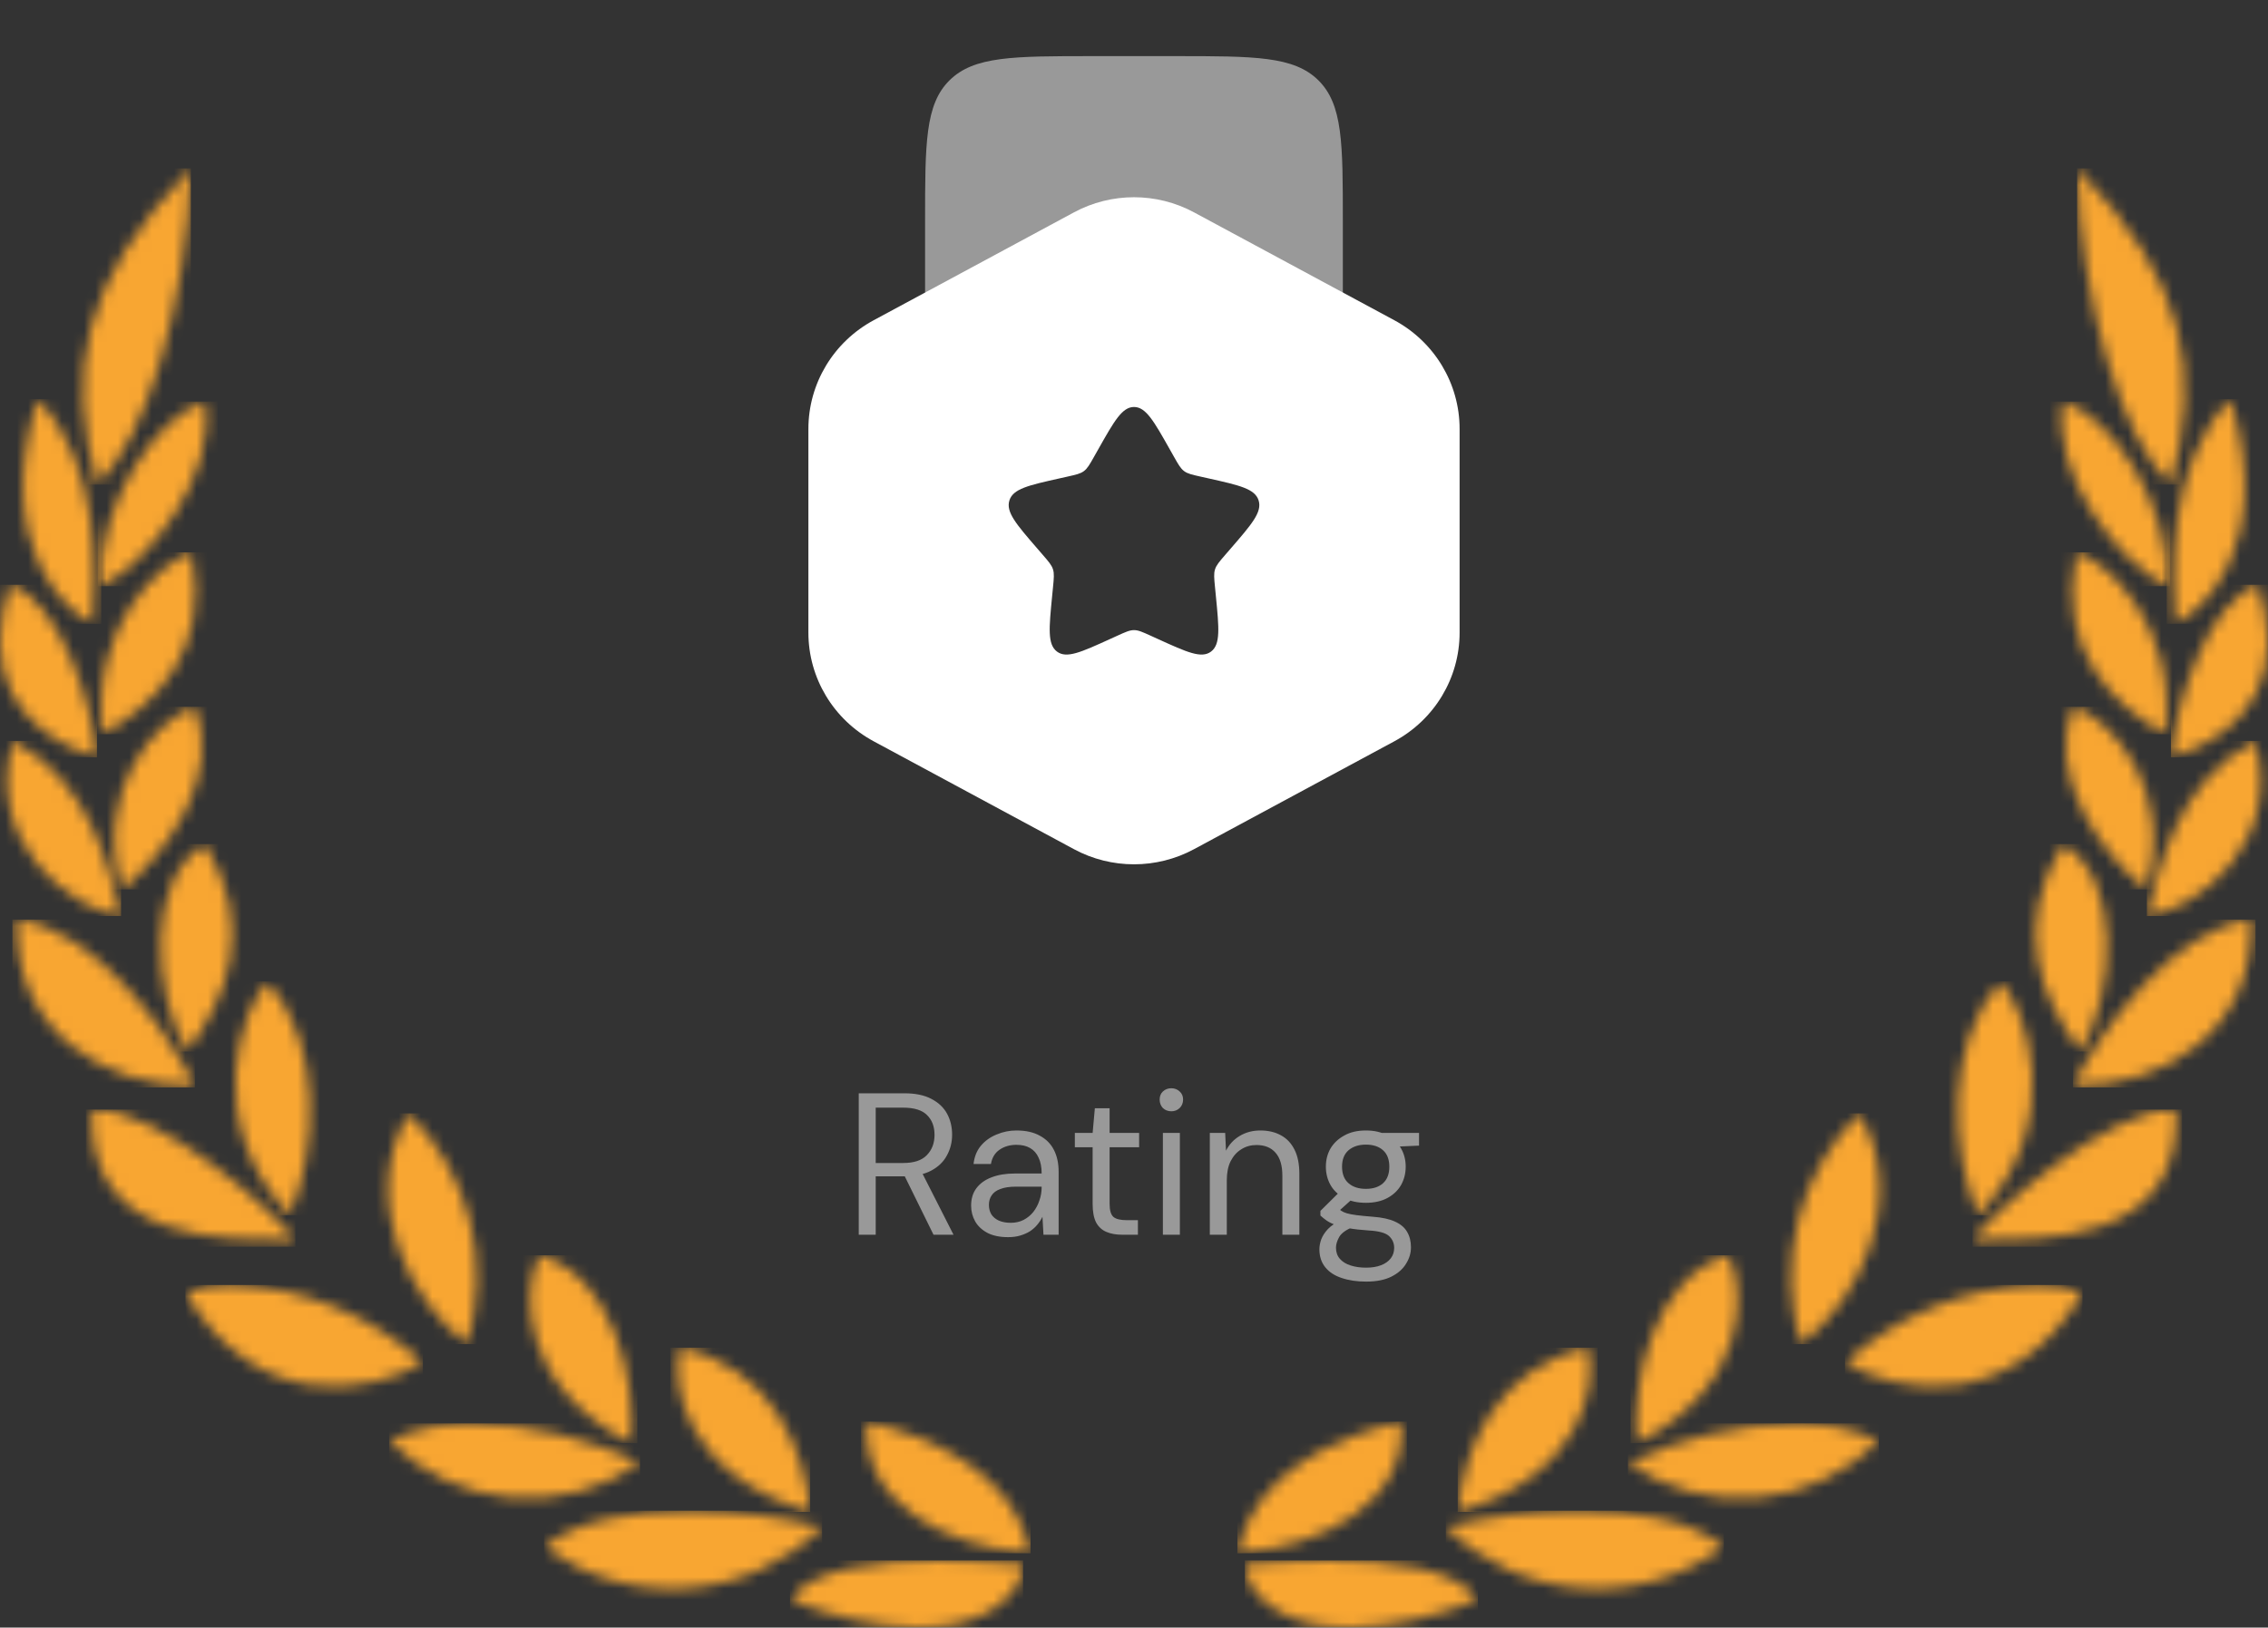 <svg width="202" height="145" viewBox="0 0 202 145" fill="none" xmlns="http://www.w3.org/2000/svg">
<rect x="0" y="0" width="202" height="145" fill="#333333" stroke="none"/>
<mask id="mask0_328_18543" style="mask-type:luminance" maskUnits="userSpaceOnUse" x="34" y="99" width="9" height="21">
<path d="M41.599 119.744C42.676 116.169 42.762 112.367 41.845 108.747C40.929 105.126 39.045 101.823 36.396 99.189C31.851 107.055 36.651 116.04 41.599 119.744Z" fill="white"/>
</mask>
<g mask="url(#mask0_328_18543)">
<path d="M43.477 99.189H31.851V119.744H43.477V99.189Z" fill="#F8A632"/>
</g>
<mask id="mask1_328_18543" style="mask-type:luminance" maskUnits="userSpaceOnUse" x="20" y="87" width="8" height="22">
<path d="M25.819 108.263C28.252 102.343 28.791 93.238 23.842 87.433C21.481 89.941 17.948 100.044 25.819 108.263Z" fill="white"/>
</mask>
<g mask="url(#mask1_328_18543)">
<path d="M28.791 87.433H17.95V108.263H28.791V87.433Z" fill="#F8A632"/>
</g>
<mask id="mask2_328_18543" style="mask-type:luminance" maskUnits="userSpaceOnUse" x="7" y="15" width="10" height="29">
<path d="M8.681 43.173C13.012 39.002 16.661 27.007 16.998 15C7.188 25.183 5.886 33.201 8.681 43.173Z" fill="white"/>
</mask>
<g mask="url(#mask2_328_18543)">
<path d="M16.998 15H5.894V43.173H16.998V15Z" fill="#F8A632"/>
</g>
<mask id="mask3_328_18543" style="mask-type:luminance" maskUnits="userSpaceOnUse" x="14" y="75" width="7" height="19">
<path d="M16.685 93.678C20.218 88.787 22.797 82.712 18.254 75.203C12.965 78.346 13.557 88.427 16.685 93.678Z" fill="white"/>
</mask>
<g mask="url(#mask3_328_18543)">
<path d="M22.798 75.199H12.967V93.678H22.798V75.199Z" fill="#F8A632"/>
</g>
<mask id="mask4_328_18543" style="mask-type:luminance" maskUnits="userSpaceOnUse" x="10" y="62" width="8" height="18">
<path d="M10.873 79.237C14.937 75.944 19.846 68.996 17.278 62.965C14.076 64.058 8.202 70.267 10.873 79.237Z" fill="white"/>
</mask>
<g mask="url(#mask4_328_18543)">
<path d="M19.844 62.965H8.202V79.237H19.844V62.965Z" fill="#F8A632"/>
</g>
<mask id="mask5_328_18543" style="mask-type:luminance" maskUnits="userSpaceOnUse" x="9" y="49" width="9" height="17">
<path d="M9.164 65.415C13.592 62.887 18.896 58.123 17.049 49.208C14.688 49.883 7.941 55.455 9.164 65.415Z" fill="white"/>
</mask>
<g mask="url(#mask5_328_18543)">
<path d="M18.892 49.208H7.941V65.415H18.892V49.208Z" fill="#F8A632"/>
</g>
<mask id="mask6_328_18543" style="mask-type:luminance" maskUnits="userSpaceOnUse" x="8" y="35" width="11" height="18">
<path d="M8.95 52.225C13.129 50.307 19.392 42.307 18.242 35.773C14.024 37.038 8.704 44.814 8.95 52.225Z" fill="white"/>
</mask>
<g mask="url(#mask6_328_18543)">
<path d="M19.4 35.773H8.706V52.225H19.4V35.773Z" fill="#F8A632"/>
</g>
<mask id="mask7_328_18543" style="mask-type:luminance" maskUnits="userSpaceOnUse" x="16" y="114" width="22" height="10">
<path d="M16.515 115.166C22.972 126.12 33.165 124.096 37.663 121.389C32.998 117.138 26.97 114.686 20.659 114.47C19.247 114.433 17.84 114.666 16.515 115.156" fill="white"/>
</mask>
<g mask="url(#mask7_328_18543)">
<path d="M37.663 114.479H16.515V126.121H37.663V114.479Z" fill="#F8A632"/>
</g>
<mask id="mask8_328_18543" style="mask-type:luminance" maskUnits="userSpaceOnUse" x="47" y="111" width="10" height="18">
<path d="M56.184 128.561C56.768 123.047 54.549 113.61 48.042 111.836C46.463 114.854 46.173 123.411 56.184 128.561Z" fill="white"/>
</mask>
<g mask="url(#mask8_328_18543)">
<path d="M56.762 111.829H46.175V128.56H56.762V111.829Z" fill="#F8A632"/>
</g>
<mask id="mask9_328_18543" style="mask-type:luminance" maskUnits="userSpaceOnUse" x="34" y="126" width="24" height="8">
<path d="M34.654 128.36C37.55 131.265 41.379 133.056 45.467 133.418C49.555 133.779 53.639 132.688 57.001 130.336C52.368 128.12 47.315 126.916 42.179 126.803C39.581 126.729 37.002 127.262 34.647 128.358" fill="white"/>
</mask>
<g mask="url(#mask9_328_18543)">
<path d="M57.001 126.803H34.654V137.158H57.001V126.803Z" fill="#F8A632"/>
</g>
<mask id="mask10_328_18543" style="mask-type:luminance" maskUnits="userSpaceOnUse" x="60" y="120" width="13" height="15">
<path d="M72.16 134.69C71.669 129.095 68.709 121.808 60.588 120.063C59.703 123.103 60.845 131.39 72.16 134.69Z" fill="white"/>
</mask>
<g mask="url(#mask10_328_18543)">
<path d="M72.158 120.063H59.701V134.69H72.158V120.063Z" fill="#F8A632"/>
</g>
<mask id="mask11_328_18543" style="mask-type:luminance" maskUnits="userSpaceOnUse" x="48" y="134" width="26" height="8">
<path d="M48.458 137.803C52.118 140.505 56.624 141.813 61.163 141.493C65.703 141.172 69.979 139.243 73.222 136.052C69.326 135.077 65.323 134.586 61.306 134.592C56.456 134.592 51.471 135.37 48.46 137.808" fill="white"/>
</mask>
<g mask="url(#mask11_328_18543)">
<path d="M73.222 134.586H48.458V146.122H73.222V134.586Z" fill="#F8A632"/>
</g>
<mask id="mask12_328_18543" style="mask-type:luminance" maskUnits="userSpaceOnUse" x="77" y="126" width="15" height="13">
<path d="M91.787 138.376C90.341 131.192 82.966 127.982 77.189 126.647C76.687 133.779 83.971 137.801 91.787 138.376Z" fill="white"/>
</mask>
<g mask="url(#mask12_328_18543)">
<path d="M91.787 126.647H76.681V138.376H91.787V126.647Z" fill="#F8A632"/>
</g>
<mask id="mask13_328_18543" style="mask-type:luminance" maskUnits="userSpaceOnUse" x="70" y="139" width="22" height="7">
<path d="M70.365 142.498C73.966 144.014 77.813 144.862 81.719 145.001H81.857C88.307 144.977 91.089 141.706 91.122 139.361C89.298 139.207 86.592 139.017 83.712 139.017C78.328 139.017 72.337 139.684 70.365 142.5" fill="white"/>
</mask>
<g mask="url(#mask13_328_18543)">
<path d="M91.122 139.015H70.365V145.003H91.122V139.015Z" fill="#F8A632"/>
</g>
<mask id="mask14_328_18543" style="mask-type:luminance" maskUnits="userSpaceOnUse" x="8" y="98" width="19" height="13">
<path d="M8.181 98.851C7.643 111.071 20.344 110.402 26.31 110.482C24.461 107.942 14.3 98.849 8.403 98.847H8.177" fill="white"/>
</mask>
<g mask="url(#mask14_328_18543)">
<path d="M26.308 98.847H7.644V111.071H26.308V98.847Z" fill="#F8A632"/>
</g>
<mask id="mask15_328_18543" style="mask-type:luminance" maskUnits="userSpaceOnUse" x="1" y="81" width="17" height="16">
<path d="M17.362 96.726C14.955 91.919 8.551 82.798 1.513 81.927C1.106 91.878 9.382 96.88 17.362 96.726Z" fill="white"/>
</mask>
<g mask="url(#mask15_328_18543)">
<path d="M17.36 81.925H1.104V96.878H17.36V81.925Z" fill="#F8A632"/>
</g>
<mask id="mask16_328_18543" style="mask-type:luminance" maskUnits="userSpaceOnUse" x="0" y="66" width="11" height="16">
<path d="M10.783 81.607C9.676 77.314 8.111 69.701 1.168 66.006C-1.458 74.952 6.229 81.017 10.785 81.607" fill="white"/>
</mask>
<g mask="url(#mask16_328_18543)">
<path d="M10.783 66.006H-1.458V81.607H10.783V66.006Z" fill="#F8A632"/>
</g>
<mask id="mask17_328_18543" style="mask-type:luminance" maskUnits="userSpaceOnUse" x="0" y="52" width="9" height="16">
<path d="M0 57.061V57.199C0.039 64.2 6.108 66.753 8.638 67.469C8.28 62.801 5.329 53.548 0.888 52.094C0.335 53.693 0.035 55.369 0 57.061Z" fill="white"/>
</mask>
<g mask="url(#mask17_328_18543)">
<path d="M8.638 52.094H0V67.469H8.638V52.094Z" fill="#F8A632"/>
</g>
<mask id="mask18_328_18543" style="mask-type:luminance" maskUnits="userSpaceOnUse" x="2" y="35" width="7" height="21">
<path d="M8.231 55.575C8.576 51.328 9.01 41.392 3.334 35.544C-0.689 48.939 6.028 54.48 8.231 55.575Z" fill="white"/>
</mask>
<g mask="url(#mask18_328_18543)">
<path d="M9.018 35.553H-0.689V55.574H9.018V35.553Z" fill="#F8A632"/>
</g>
<mask id="mask19_328_18543" style="mask-type:luminance" maskUnits="userSpaceOnUse" x="159" y="99" width="9" height="21">
<path d="M160.397 119.744C165.343 116.04 170.145 107.055 165.6 99.189C162.95 101.823 161.067 105.126 160.15 108.747C159.234 112.367 159.319 116.169 160.397 119.744Z" fill="white"/>
</mask>
<g mask="url(#mask19_328_18543)">
<path d="M170.145 99.189H158.519V119.744H170.145V99.189Z" fill="#F8A632"/>
</g>
<mask id="mask20_328_18543" style="mask-type:luminance" maskUnits="userSpaceOnUse" x="174" y="87" width="8" height="22">
<path d="M176.175 108.263C184.044 100.044 180.513 89.941 178.152 87.433C173.203 93.238 173.742 102.343 176.175 108.263Z" fill="white"/>
</mask>
<g mask="url(#mask20_328_18543)">
<path d="M184.044 87.433H173.202V108.263H184.044V87.433Z" fill="#F8A632"/>
</g>
<mask id="mask21_328_18543" style="mask-type:luminance" maskUnits="userSpaceOnUse" x="184" y="15" width="11" height="29">
<path d="M193.311 43.173C196.098 33.201 194.804 25.183 184.996 15C185.334 27.007 188.98 39.002 193.311 43.173Z" fill="white"/>
</mask>
<g mask="url(#mask21_328_18543)">
<path d="M196.1 15H184.996V43.173H196.1V15Z" fill="#F8A632"/>
</g>
<mask id="mask22_328_18543" style="mask-type:luminance" maskUnits="userSpaceOnUse" x="181" y="75" width="7" height="19">
<path d="M185.305 93.678C188.433 88.427 189.025 78.342 183.735 75.203C179.192 82.716 181.773 88.791 185.305 93.678Z" fill="white"/>
</mask>
<g mask="url(#mask22_328_18543)">
<path d="M189.027 75.199H179.195V93.678H189.027V75.199Z" fill="#F8A632"/>
</g>
<mask id="mask23_328_18543" style="mask-type:luminance" maskUnits="userSpaceOnUse" x="184" y="62" width="8" height="18">
<path d="M191.121 79.237C193.792 70.267 187.917 64.058 184.716 62.965C182.148 68.993 187.051 75.944 191.121 79.237Z" fill="white"/>
</mask>
<g mask="url(#mask23_328_18543)">
<path d="M193.79 62.965H182.148V79.237H193.79V62.965Z" fill="#F8A632"/>
</g>
<mask id="mask24_328_18543" style="mask-type:luminance" maskUnits="userSpaceOnUse" x="184" y="49" width="9" height="17">
<path d="M192.828 65.415C194.053 55.455 187.304 49.881 184.943 49.208C183.1 58.123 188.4 62.895 192.828 65.415Z" fill="white"/>
</mask>
<g mask="url(#mask24_328_18543)">
<path d="M194.05 49.208H183.1V65.415H194.05V49.208Z" fill="#F8A632"/>
</g>
<mask id="mask25_328_18543" style="mask-type:luminance" maskUnits="userSpaceOnUse" x="183" y="35" width="11" height="18">
<path d="M193.042 52.225C193.295 44.814 187.968 37.038 183.75 35.773C182.6 42.299 188.863 50.307 193.042 52.225Z" fill="white"/>
</mask>
<g mask="url(#mask25_328_18543)">
<path d="M193.286 35.773H182.592V52.225H193.286V35.773Z" fill="#F8A632"/>
</g>
<mask id="mask26_328_18543" style="mask-type:luminance" maskUnits="userSpaceOnUse" x="164" y="114" width="22" height="10">
<path d="M164.331 121.398C168.827 124.095 179.02 126.122 185.479 115.175C184.154 114.685 182.747 114.452 181.335 114.488C175.024 114.704 168.997 117.157 164.331 121.407" fill="white"/>
</mask>
<g mask="url(#mask26_328_18543)">
<path d="M185.479 114.479H164.331V126.12H185.479V114.479Z" fill="#F8A632"/>
</g>
<mask id="mask27_328_18543" style="mask-type:luminance" maskUnits="userSpaceOnUse" x="145" y="111" width="10" height="18">
<path d="M145.808 128.561C155.817 123.405 155.527 114.848 153.95 111.836C147.442 113.613 145.23 123.051 145.808 128.561Z" fill="white"/>
</mask>
<g mask="url(#mask27_328_18543)">
<path d="M155.819 111.829H145.233V128.56H155.819V111.829Z" fill="#F8A632"/>
</g>
<mask id="mask28_328_18543" style="mask-type:luminance" maskUnits="userSpaceOnUse" x="144" y="126" width="24" height="8">
<path d="M144.995 130.336C148.356 132.688 152.441 133.78 156.529 133.418C160.617 133.057 164.446 131.266 167.342 128.36C164.986 127.264 162.407 126.731 159.809 126.805C154.676 126.919 149.626 128.121 144.995 130.336Z" fill="white"/>
</mask>
<g mask="url(#mask28_328_18543)">
<path d="M167.342 126.801H144.995V137.157H167.342V126.801Z" fill="#F8A632"/>
</g>
<mask id="mask29_328_18543" style="mask-type:luminance" maskUnits="userSpaceOnUse" x="129" y="120" width="13" height="15">
<path d="M129.842 134.69C141.157 131.384 142.299 123.103 141.414 120.063C133.295 121.814 130.333 129.093 129.842 134.69Z" fill="white"/>
</mask>
<g mask="url(#mask29_328_18543)">
<path d="M142.291 120.063H129.834V134.69H142.291V120.063Z" fill="#F8A632"/>
</g>
<mask id="mask30_328_18543" style="mask-type:luminance" maskUnits="userSpaceOnUse" x="128" y="134" width="26" height="8">
<path d="M128.771 136.046C132.014 139.237 136.291 141.166 140.83 141.487C145.37 141.808 149.876 140.499 153.536 137.797C150.523 135.366 145.538 134.58 140.689 134.58C136.672 134.574 132.67 135.065 128.773 136.041" fill="white"/>
</mask>
<g mask="url(#mask30_328_18543)">
<path d="M153.536 134.586H128.771V146.122H153.536V134.586Z" fill="#F8A632"/>
</g>
<mask id="mask31_328_18543" style="mask-type:luminance" maskUnits="userSpaceOnUse" x="110" y="126" width="15" height="13">
<path d="M110.207 138.376C118.029 137.793 125.313 133.779 124.805 126.647C119.022 127.982 111.645 131.192 110.207 138.376Z" fill="white"/>
</mask>
<g mask="url(#mask31_328_18543)">
<path d="M125.313 126.647H110.207V138.376H125.313V126.647Z" fill="#F8A632"/>
</g>
<mask id="mask32_328_18543" style="mask-type:luminance" maskUnits="userSpaceOnUse" x="110" y="139" width="22" height="6">
<path d="M110.872 139.359C110.905 141.706 113.687 144.979 120.137 144.999H120.276C124.181 144.86 128.028 144.011 131.629 142.496C129.655 139.678 123.664 139.013 118.282 139.013C115.404 139.013 112.696 139.209 110.872 139.359Z" fill="white"/>
</mask>
<g mask="url(#mask32_328_18543)">
<path d="M131.629 139.015H110.872V145.003H131.629V139.015Z" fill="#F8A632"/>
</g>
<mask id="mask33_328_18543" style="mask-type:luminance" maskUnits="userSpaceOnUse" x="175" y="98" width="19" height="13">
<path d="M175.686 110.482C181.652 110.402 194.351 111.065 193.813 98.851H193.588C187.696 98.851 177.535 107.946 175.68 110.486" fill="white"/>
</mask>
<g mask="url(#mask33_328_18543)">
<path d="M194.351 98.847H175.686V111.071H194.351V98.847Z" fill="#F8A632"/>
</g>
<mask id="mask34_328_18543" style="mask-type:luminance" maskUnits="userSpaceOnUse" x="184" y="81" width="17" height="16">
<path d="M184.632 96.726C192.612 96.88 200.888 91.876 200.482 81.927C193.443 82.798 187.04 91.919 184.632 96.726Z" fill="white"/>
</mask>
<g mask="url(#mask34_328_18543)">
<path d="M200.888 81.925H184.632V96.878H200.888V81.925Z" fill="#F8A632"/>
</g>
<mask id="mask35_328_18543" style="mask-type:luminance" maskUnits="userSpaceOnUse" x="191" y="66" width="11" height="16">
<path d="M191.211 81.607C195.764 81.023 203.454 74.946 200.828 66.006C193.885 69.701 192.319 77.314 191.211 81.607Z" fill="white"/>
</mask>
<g mask="url(#mask35_328_18543)">
<path d="M203.454 66.006H191.211V81.607H203.454V66.006Z" fill="#F8A632"/>
</g>
<mask id="mask36_328_18543" style="mask-type:luminance" maskUnits="userSpaceOnUse" x="193" y="52" width="9" height="16">
<path d="M193.362 67.471C195.892 66.755 201.961 64.204 202 57.199V57.063C201.964 55.371 201.665 53.695 201.112 52.096C196.667 53.55 193.716 62.813 193.362 67.471Z" fill="white"/>
</mask>
<g mask="url(#mask36_328_18543)">
<path d="M201.994 52.094H193.356V67.469H201.994V52.094Z" fill="#F8A632"/>
</g>
<mask id="mask37_328_18543" style="mask-type:luminance" maskUnits="userSpaceOnUse" x="193" y="35" width="7" height="21">
<path d="M193.764 55.575C195.966 54.48 202.685 48.949 198.662 35.544C192.98 41.378 193.42 51.318 193.764 55.575Z" fill="white"/>
</mask>
<g mask="url(#mask37_328_18543)">
<path d="M202.683 35.553H192.976V55.574H202.683V35.553Z" fill="#F8A632"/>
</g>
<path opacity="0.5" d="M104.717 5H97.275C90.26 5 86.752 5 84.572 7.153C82.393 9.307 82.393 12.773 82.393 19.705V27.057V32.571H119.6V27.057V19.705C119.6 12.773 119.6 9.307 117.42 7.153C115.241 5 111.733 5 104.717 5Z" fill="white"/>
<path fill-rule="evenodd" clip-rule="evenodd" d="M106.344 18.917C103.013 17.123 98.987 17.123 95.656 18.917L77.819 28.527C74.232 30.46 72 34.174 72 38.21V56.361C72 60.398 74.232 64.112 77.819 66.044L95.656 75.654C98.987 77.449 103.013 77.449 106.344 75.654L124.182 66.044C127.768 64.112 130 60.398 130 56.361V38.21C130 34.174 127.768 30.46 124.182 28.527L106.344 18.917ZM101.001 36.257C99.944 36.257 99.237 37.51 97.823 40.016L97.457 40.664C97.055 41.377 96.855 41.733 96.541 41.968C96.228 42.203 95.838 42.29 95.058 42.464L94.348 42.623C91.602 43.237 90.229 43.544 89.903 44.581C89.576 45.619 90.512 46.7 92.384 48.863L92.868 49.422C93.4 50.037 93.666 50.344 93.785 50.724C93.905 51.104 93.865 51.514 93.784 52.334L93.711 53.081C93.428 55.966 93.287 57.408 94.142 58.05C94.997 58.691 96.282 58.106 98.853 56.937L99.518 56.634C100.248 56.302 100.614 56.136 101.001 56.136C101.388 56.136 101.753 56.302 102.484 56.634L103.149 56.937C105.719 58.106 107.005 58.691 107.86 58.05C108.715 57.408 108.573 55.966 108.29 53.081L108.217 52.334C108.137 51.514 108.096 51.104 108.216 50.724C108.336 50.344 108.602 50.037 109.134 49.422L109.618 48.863C111.49 46.7 112.425 45.619 112.099 44.581C111.772 43.544 110.399 43.237 107.654 42.623L106.944 42.464C106.163 42.29 105.773 42.203 105.46 41.968C105.147 41.733 104.946 41.377 104.544 40.664L104.178 40.016C102.765 37.51 102.058 36.257 101.001 36.257Z" fill="white"/>
<path opacity="0.5" d="M76.484 110V97.4H80.552C81.536 97.4 82.34 97.568 82.964 97.904C83.588 98.228 84.05 98.666 84.35 99.218C84.65 99.77 84.8 100.394 84.8 101.09C84.8 101.762 84.644 102.38 84.332 102.944C84.032 103.508 83.564 103.958 82.928 104.294C82.292 104.63 81.476 104.798 80.48 104.798H77.996V110H76.484ZM83.144 110L80.372 104.366H82.064L84.926 110H83.144ZM77.996 103.61H80.444C81.404 103.61 82.106 103.376 82.55 102.908C83.006 102.44 83.234 101.84 83.234 101.108C83.234 100.364 83.012 99.776 82.568 99.344C82.136 98.9 81.422 98.678 80.426 98.678H77.996V103.61ZM89.787 110.216C89.055 110.216 88.443 110.09 87.951 109.838C87.459 109.574 87.093 109.232 86.853 108.812C86.613 108.38 86.493 107.912 86.493 107.408C86.493 106.796 86.649 106.28 86.961 105.86C87.285 105.428 87.735 105.104 88.311 104.888C88.899 104.66 89.589 104.546 90.381 104.546H92.775C92.775 103.982 92.685 103.514 92.505 103.142C92.337 102.758 92.085 102.47 91.749 102.278C91.425 102.086 91.017 101.99 90.525 101.99C89.949 101.99 89.451 102.134 89.031 102.422C88.611 102.71 88.353 103.136 88.257 103.7H86.709C86.781 103.052 86.997 102.512 87.357 102.08C87.729 101.636 88.197 101.3 88.761 101.072C89.325 100.832 89.913 100.712 90.525 100.712C91.365 100.712 92.061 100.868 92.613 101.18C93.177 101.48 93.597 101.906 93.873 102.458C94.149 102.998 94.287 103.64 94.287 104.384V110H92.937L92.847 108.398C92.727 108.65 92.571 108.89 92.379 109.118C92.199 109.334 91.983 109.526 91.731 109.694C91.479 109.85 91.191 109.976 90.867 110.072C90.555 110.168 90.195 110.216 89.787 110.216ZM90.021 108.938C90.441 108.938 90.819 108.854 91.155 108.686C91.503 108.506 91.797 108.266 92.037 107.966C92.277 107.654 92.457 107.312 92.577 106.94C92.709 106.568 92.775 106.178 92.775 105.77V105.716H90.507C89.919 105.716 89.445 105.788 89.085 105.932C88.725 106.064 88.467 106.256 88.311 106.508C88.155 106.748 88.077 107.024 88.077 107.336C88.077 107.66 88.149 107.942 88.293 108.182C88.449 108.422 88.671 108.608 88.959 108.74C89.259 108.872 89.613 108.938 90.021 108.938ZM99.944 110C99.404 110 98.936 109.916 98.54 109.748C98.144 109.58 97.838 109.298 97.622 108.902C97.418 108.494 97.316 107.948 97.316 107.264V102.206H95.732V100.928H97.316L97.514 98.732H98.828V100.928H101.456V102.206H98.828V107.264C98.828 107.828 98.942 108.212 99.17 108.416C99.398 108.608 99.8 108.704 100.376 108.704H101.348V110H99.944ZM103.573 110V100.928H105.085V110H103.573ZM104.329 99.002C104.029 99.002 103.777 98.906 103.573 98.714C103.381 98.51 103.285 98.258 103.285 97.958C103.285 97.658 103.381 97.418 103.573 97.238C103.777 97.046 104.029 96.95 104.329 96.95C104.617 96.95 104.863 97.046 105.067 97.238C105.271 97.418 105.373 97.658 105.373 97.958C105.373 98.258 105.271 98.51 105.067 98.714C104.863 98.906 104.617 99.002 104.329 99.002ZM107.753 110V100.928H109.121L109.193 102.512C109.481 101.948 109.889 101.51 110.417 101.198C110.957 100.874 111.569 100.712 112.253 100.712C112.961 100.712 113.573 100.856 114.089 101.144C114.605 101.42 115.007 101.846 115.295 102.422C115.583 102.986 115.727 103.706 115.727 104.582V110H114.215V104.744C114.215 103.832 114.011 103.148 113.603 102.692C113.207 102.236 112.643 102.008 111.911 102.008C111.407 102.008 110.957 102.134 110.561 102.386C110.165 102.626 109.847 102.98 109.607 103.448C109.379 103.904 109.265 104.474 109.265 105.158V110H107.753ZM121.671 114.176C120.855 114.176 120.129 114.068 119.493 113.852C118.869 113.648 118.383 113.33 118.035 112.898C117.687 112.466 117.513 111.932 117.513 111.296C117.513 111.02 117.567 110.726 117.675 110.414C117.795 110.102 117.993 109.796 118.269 109.496C118.557 109.196 118.959 108.926 119.475 108.686L120.519 109.298C119.883 109.562 119.469 109.862 119.277 110.198C119.085 110.546 118.989 110.864 118.989 111.152C118.989 111.548 119.103 111.878 119.331 112.142C119.559 112.406 119.877 112.604 120.285 112.736C120.693 112.868 121.155 112.934 121.671 112.934C122.187 112.934 122.631 112.862 123.003 112.718C123.375 112.574 123.663 112.37 123.867 112.106C124.071 111.842 124.173 111.53 124.173 111.17C124.173 110.75 124.017 110.396 123.705 110.108C123.393 109.832 122.799 109.67 121.923 109.622C121.215 109.574 120.621 109.508 120.141 109.424C119.661 109.34 119.265 109.244 118.953 109.136C118.641 109.016 118.377 108.884 118.161 108.74C117.957 108.596 117.771 108.446 117.603 108.29V107.876L119.349 106.148L120.663 106.616L118.863 108.236L119.097 107.606C119.229 107.702 119.355 107.792 119.475 107.876C119.595 107.96 119.757 108.032 119.961 108.092C120.165 108.152 120.447 108.206 120.807 108.254C121.179 108.302 121.665 108.35 122.265 108.398C123.093 108.458 123.753 108.602 124.245 108.83C124.749 109.058 125.109 109.364 125.325 109.748C125.553 110.132 125.667 110.588 125.667 111.116C125.667 111.632 125.523 112.118 125.235 112.574C124.959 113.042 124.527 113.426 123.939 113.726C123.351 114.026 122.595 114.176 121.671 114.176ZM121.653 107.156C120.897 107.156 120.249 107.012 119.709 106.724C119.181 106.436 118.779 106.052 118.503 105.572C118.227 105.08 118.089 104.534 118.089 103.934C118.089 103.334 118.227 102.794 118.503 102.314C118.791 101.834 119.199 101.45 119.727 101.162C120.255 100.862 120.897 100.712 121.653 100.712C122.409 100.712 123.051 100.862 123.579 101.162C124.107 101.45 124.509 101.834 124.785 102.314C125.061 102.794 125.199 103.334 125.199 103.934C125.199 104.534 125.061 105.08 124.785 105.572C124.509 106.052 124.107 106.436 123.579 106.724C123.051 107.012 122.409 107.156 121.653 107.156ZM121.653 105.914C122.301 105.914 122.811 105.746 123.183 105.41C123.555 105.074 123.741 104.582 123.741 103.934C123.741 103.298 123.555 102.812 123.183 102.476C122.811 102.14 122.301 101.972 121.653 101.972C121.017 101.972 120.501 102.14 120.105 102.476C119.721 102.812 119.529 103.298 119.529 103.934C119.529 104.582 119.721 105.074 120.105 105.41C120.489 105.746 121.005 105.914 121.653 105.914ZM123.129 102.206L122.679 100.928H126.387V102.062L123.129 102.206Z" fill="white"/>
</svg>
